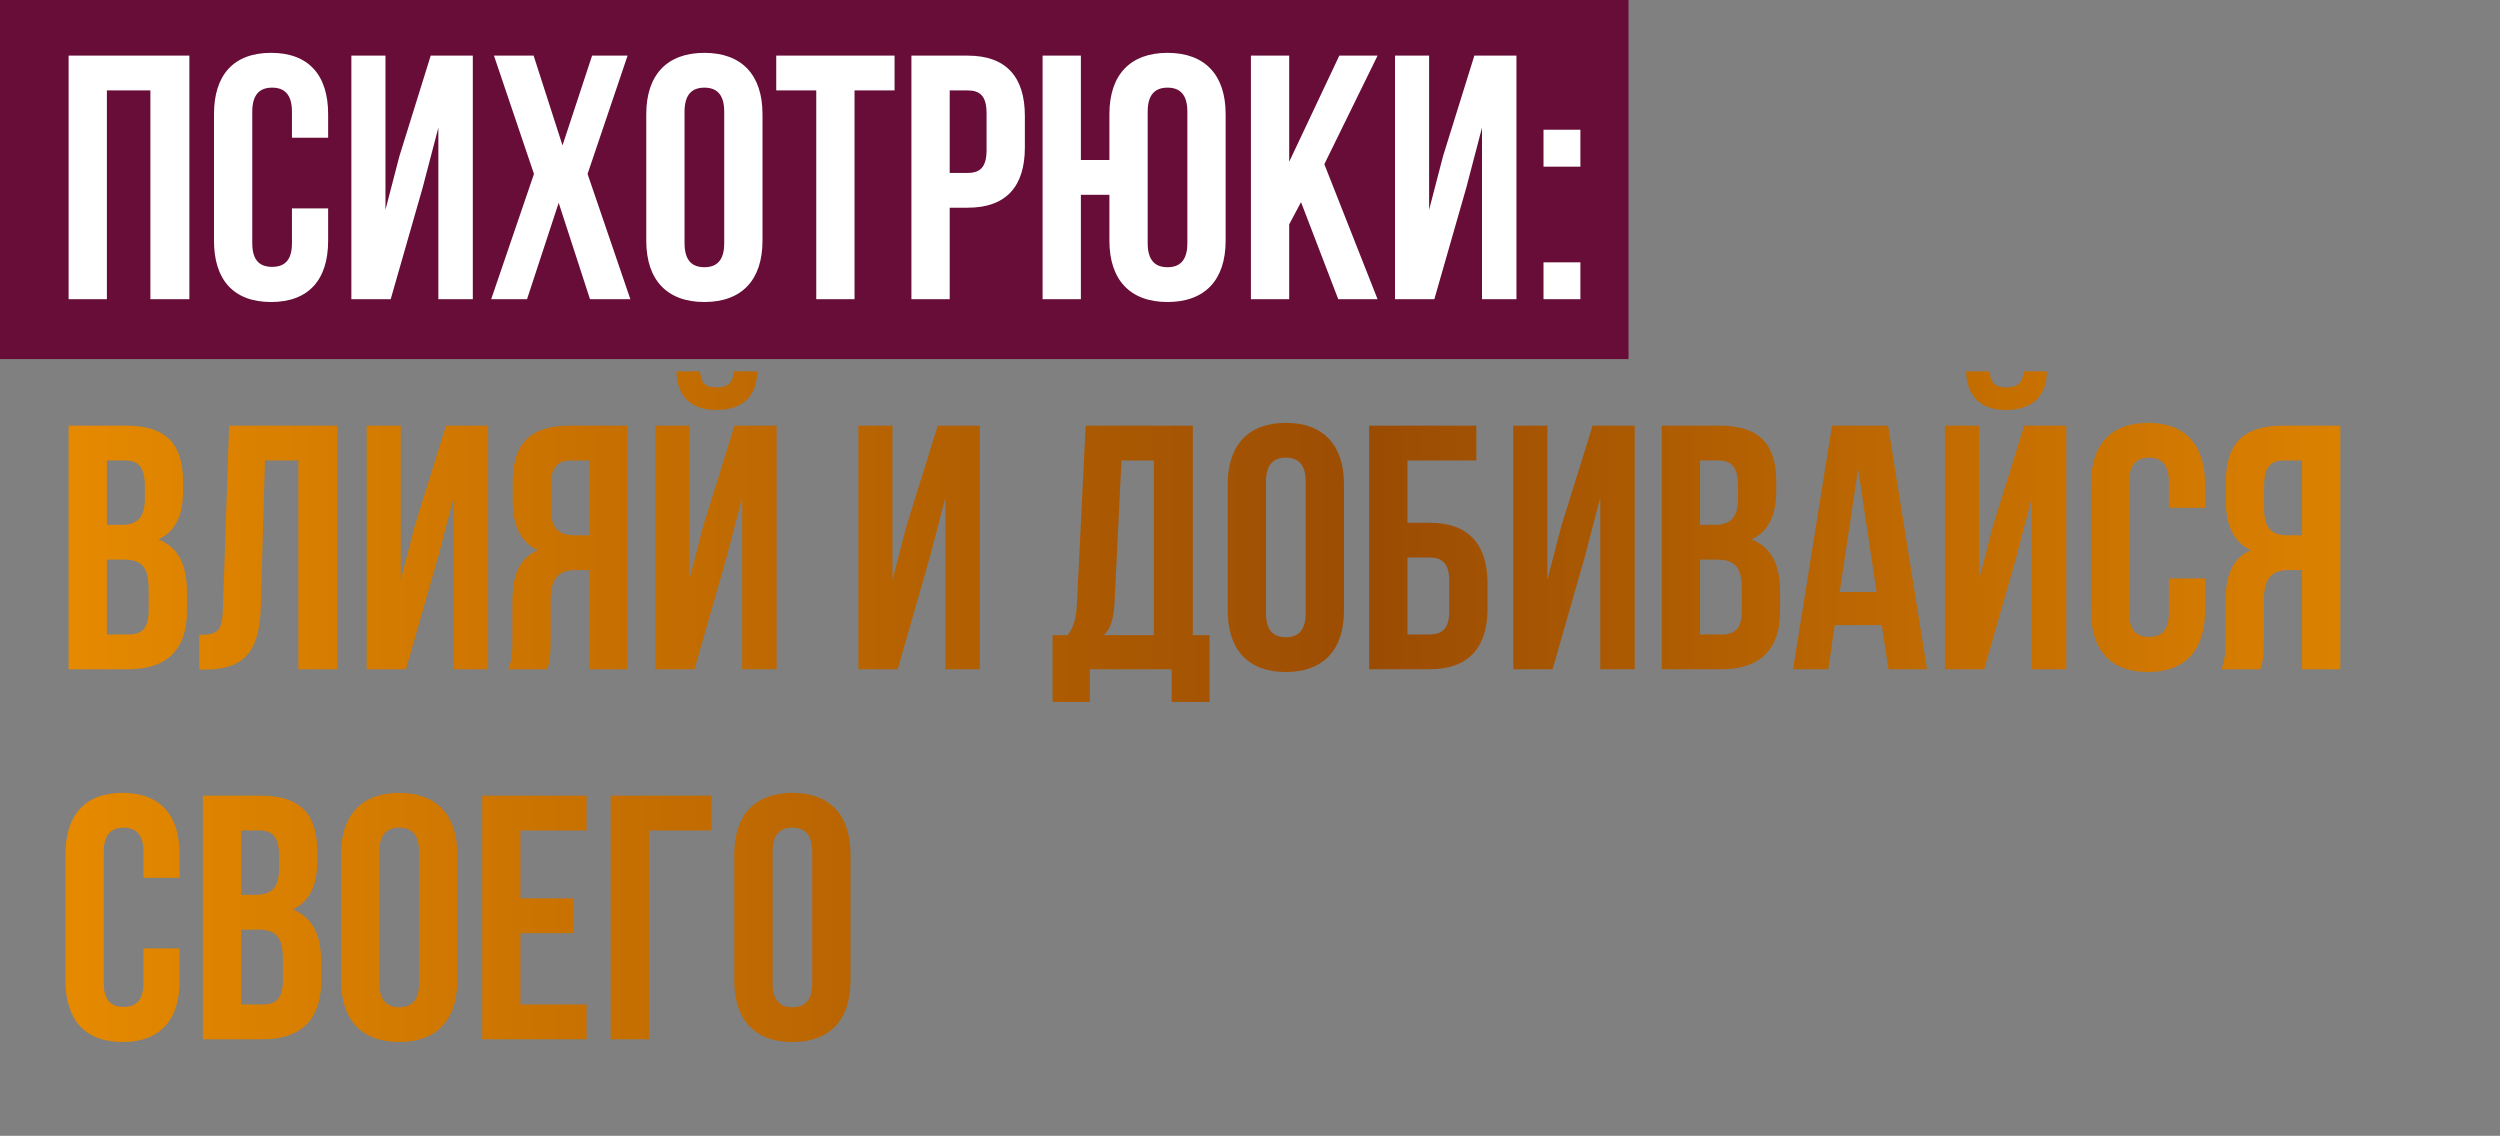 <?xml version="1.0" encoding="UTF-8"?> <svg xmlns="http://www.w3.org/2000/svg" width="777" height="353" viewBox="0 0 777 353" fill="none"><rect x="0" y="0" width="777" height="353" fill="#808080" stroke="none"/><rect width="506.147" height="111.6" fill="#670D37"></rect><path d="M33.224 28.106V93H21.326V17.291H58.857V93H46.743V28.106H33.224ZM90.737 64.771H101.985V74.83C101.985 86.943 95.928 93.865 84.247 93.865C72.566 93.865 66.51 86.943 66.51 74.83V35.461C66.51 23.347 72.566 16.425 84.247 16.425C95.928 16.425 101.985 23.347 101.985 35.461V42.815H90.737V34.704C90.737 29.296 88.357 27.241 84.572 27.241C80.786 27.241 78.407 29.296 78.407 34.704V75.587C78.407 80.995 80.786 82.941 84.572 82.941C88.357 82.941 90.737 80.995 90.737 75.587V64.771ZM131.375 58.282L121.425 93H109.203V17.291H119.803V65.204L124.129 48.548L133.863 17.291H146.95V93H136.242V39.679L131.375 58.282ZM184.021 17.291H195.053L182.615 54.064L195.919 93H183.373L173.638 63.041L163.796 93H152.656L165.959 54.064L153.521 17.291H165.851L174.828 45.195L184.021 17.291ZM212.757 34.704V75.587C212.757 80.995 215.137 83.05 218.922 83.05C222.708 83.05 225.087 80.995 225.087 75.587V34.704C225.087 29.296 222.708 27.241 218.922 27.241C215.137 27.241 212.757 29.296 212.757 34.704ZM200.86 74.83V35.461C200.86 23.347 207.241 16.425 218.922 16.425C230.603 16.425 236.984 23.347 236.984 35.461V74.83C236.984 86.943 230.603 93.865 218.922 93.865C207.241 93.865 200.86 86.943 200.86 74.83ZM241.255 28.106V17.291H278.028V28.106H265.59V93H253.693V28.106H241.255ZM300.789 17.291C312.686 17.291 318.527 23.888 318.527 36.002V45.844C318.527 57.957 312.686 64.555 300.789 64.555H295.165V93H283.268V17.291H300.789ZM300.789 28.106H295.165V53.739H300.789C304.574 53.739 306.629 52.009 306.629 46.601V35.244C306.629 29.837 304.574 28.106 300.789 28.106ZM344.804 74.83V60.553H335.935V93H324.038V17.291H335.935V49.737H344.804V35.461C344.804 23.347 351.185 16.425 362.866 16.425C374.547 16.425 380.928 23.347 380.928 35.461V74.83C380.928 86.943 374.547 93.865 362.866 93.865C351.185 93.865 344.804 86.943 344.804 74.83ZM356.701 34.704V75.587C356.701 80.995 359.08 83.05 362.866 83.05C366.651 83.05 369.031 80.995 369.031 75.587V34.704C369.031 29.296 366.651 27.241 362.866 27.241C359.08 27.241 356.701 29.296 356.701 34.704ZM415.931 93L404.358 62.824L400.681 69.746V93H388.784V17.291H400.681V50.278L416.255 17.291H428.153L411.605 51.035L428.153 93H415.931ZM455.739 58.282L445.789 93H433.567V17.291H444.166V65.204L448.493 48.548L458.227 17.291H471.314V93H460.606V39.679L455.739 58.282ZM479.724 81.535H491.188V93H479.724V81.535ZM479.724 40.328H491.188V51.792H479.724V40.328Z" fill="white"></path><path d="M39.28 132.29C51.61 132.29 56.91 138.023 56.91 149.704V152.408C56.91 160.195 54.53 165.17 49.231 167.658C55.612 170.145 58.099 175.878 58.099 183.881V190.046C58.099 201.727 51.934 208 40.037 208H21.326V132.29H39.28ZM38.523 173.931H33.224V197.184H40.037C44.039 197.184 46.202 195.346 46.202 189.722V183.124C46.202 176.094 43.931 173.931 38.523 173.931ZM38.956 143.106H33.224V163.115H37.874C42.309 163.115 45.013 161.168 45.013 155.111V150.893C45.013 145.486 43.174 143.106 38.956 143.106ZM61.912 208.108V197.293C67.32 197.293 69.05 196.535 69.267 189.505L71.213 132.29H104.85V208H92.737V143.106H82.353L81.056 188.856C80.623 202.7 75.648 208.108 63.751 208.108H61.912ZM136.128 173.282L126.178 208H113.956V132.29H124.556V180.204L128.882 163.548L138.616 132.29H151.703V208H140.995V154.679L136.128 173.282ZM170.063 208H157.95C159.14 205.188 159.248 202.484 159.248 198.807V187.126C159.248 179.23 161.195 173.498 167.143 171.01C161.843 168.523 159.356 163.44 159.356 155.652V149.704C159.356 138.023 164.656 132.29 176.985 132.29H194.939V208H183.042V177.175H178.932C173.524 177.175 171.145 179.771 171.145 186.801V198.699C171.145 204.863 170.712 206.053 170.063 208ZM183.042 143.106H177.31C173.092 143.106 171.253 145.486 171.253 150.893V158.356C171.253 164.413 173.957 166.36 178.391 166.36H183.042V143.106ZM215.851 208H203.629V132.29H214.228V180.204L218.555 163.548L228.289 132.29H241.376V208H230.668V154.679L225.801 173.282L215.851 208ZM228.072 115.418C227.748 119.42 225.909 120.393 222.665 120.393C219.528 120.393 217.906 119.42 217.581 115.418H210.227C210.443 122.773 214.337 127.423 222.665 127.423C231.101 127.423 235.319 122.773 235.319 115.418H228.072ZM288.963 173.282L279.012 208H266.791V132.29H277.39V180.204L281.716 163.548L291.45 132.29H304.537V208H293.83V154.679L288.963 173.282ZM375.924 218.167H364.135V208H338.718V218.167H327.145V197.401H331.796C333.851 194.805 334.5 191.993 334.716 187.558L337.42 132.29H370.732V197.401H375.924V218.167ZM348.56 143.106L346.397 187.342C346.073 193.074 344.991 195.562 343.044 197.401H358.619V143.106H348.56ZM393.476 149.704V190.587C393.476 195.995 395.855 198.05 399.641 198.05C403.426 198.05 405.806 195.995 405.806 190.587V149.704C405.806 144.296 403.426 142.241 399.641 142.241C395.855 142.241 393.476 144.296 393.476 149.704ZM381.578 189.83V150.461C381.578 138.347 387.96 131.425 399.641 131.425C411.322 131.425 417.703 138.347 417.703 150.461V189.83C417.703 201.943 411.322 208.865 399.641 208.865C387.96 208.865 381.578 201.943 381.578 189.83ZM444.362 208H425.542V132.29H458.855V143.106H437.44V162.466H444.362C456.259 162.466 462.316 169.064 462.316 181.177V189.289C462.316 201.402 456.259 208 444.362 208ZM437.44 197.184H444.362C448.147 197.184 450.418 195.454 450.418 190.046V180.42C450.418 175.012 448.147 173.282 444.362 173.282H437.44V197.184ZM492.495 173.282L482.545 208H470.323V132.29H480.923V180.204L485.249 163.548L494.983 132.29H508.07V208H497.363V154.679L492.495 173.282ZM534.434 132.29C546.764 132.29 552.064 138.023 552.064 149.704V152.408C552.064 160.195 549.684 165.17 544.384 167.658C550.766 170.145 553.253 175.878 553.253 183.881V190.046C553.253 201.727 547.088 208 535.191 208H516.48V132.29H534.434ZM533.677 173.931H528.377V197.184H535.191C539.193 197.184 541.356 195.346 541.356 189.722V183.124C541.356 176.094 539.085 173.931 533.677 173.931ZM534.11 143.106H528.377V163.115H533.028C537.462 163.115 540.166 161.168 540.166 155.111V150.893C540.166 145.486 538.328 143.106 534.11 143.106ZM586.809 132.29L598.922 208H586.917L584.862 194.264H570.261L568.206 208H557.282L569.396 132.29H586.809ZM577.507 145.702L571.775 183.989H583.24L577.507 145.702ZM616.684 208H604.463V132.29H615.062V180.204L619.388 163.548L629.122 132.29H642.209V208H631.502V154.679L626.635 173.282L616.684 208ZM628.906 115.418C628.582 119.42 626.743 120.393 623.498 120.393C620.362 120.393 618.739 119.42 618.415 115.418H611.06C611.277 122.773 615.17 127.423 623.498 127.423C631.935 127.423 636.153 122.773 636.153 115.418H628.906ZM674.084 179.771H685.333V189.83C685.333 201.943 679.276 208.865 667.595 208.865C655.914 208.865 649.857 201.943 649.857 189.83V150.461C649.857 138.347 655.914 131.425 667.595 131.425C679.276 131.425 685.333 138.347 685.333 150.461V157.815H674.084V149.704C674.084 144.296 671.705 142.241 667.919 142.241C664.134 142.241 661.754 144.296 661.754 149.704V190.587C661.754 195.995 664.134 197.941 667.919 197.941C671.705 197.941 674.084 195.995 674.084 190.587V179.771ZM702.502 208H690.388C691.578 205.188 691.686 202.484 691.686 198.807V187.126C691.686 179.23 693.633 173.498 699.581 171.01C694.282 168.523 691.794 163.44 691.794 155.652V149.704C691.794 138.023 697.094 132.29 709.424 132.29H727.377V208H715.48V177.175H711.37C705.963 177.175 703.583 179.771 703.583 186.801V198.699C703.583 204.863 703.15 206.053 702.502 208ZM715.48 143.106H709.748C705.53 143.106 703.691 145.486 703.691 150.893V158.356C703.691 164.413 706.395 166.36 710.83 166.36H715.48V143.106ZM44.58 294.771H55.828V304.83C55.828 316.943 49.771 323.865 38.09 323.865C26.41 323.865 20.353 316.943 20.353 304.83V265.461C20.353 253.347 26.41 246.425 38.09 246.425C49.771 246.425 55.828 253.347 55.828 265.461V272.815H44.58V264.704C44.58 259.296 42.2 257.241 38.415 257.241C34.63 257.241 32.25 259.296 32.25 264.704V305.587C32.25 310.995 34.63 312.941 38.415 312.941C42.2 312.941 44.58 310.995 44.58 305.587V294.771ZM81.001 247.29C93.331 247.29 98.63 253.023 98.63 264.704V267.408C98.63 275.195 96.251 280.17 90.951 282.658C97.332 285.145 99.82 290.878 99.82 298.881V305.046C99.82 316.727 93.655 323 81.758 323H63.047V247.29H81.001ZM80.244 288.931H74.944V312.184H81.758C85.76 312.184 87.923 310.346 87.923 304.722V298.124C87.923 291.094 85.651 288.931 80.244 288.931ZM80.676 258.106H74.944V278.115H79.595C84.029 278.115 86.733 276.168 86.733 270.111V265.893C86.733 260.486 84.894 258.106 80.676 258.106ZM117.909 264.704V305.587C117.909 310.995 120.289 313.05 124.074 313.05C127.86 313.05 130.239 310.995 130.239 305.587V264.704C130.239 259.296 127.86 257.241 124.074 257.241C120.289 257.241 117.909 259.296 117.909 264.704ZM106.012 304.83V265.461C106.012 253.347 112.393 246.425 124.074 246.425C135.755 246.425 142.136 253.347 142.136 265.461V304.83C142.136 316.943 135.755 323.865 124.074 323.865C112.393 323.865 106.012 316.943 106.012 304.83ZM161.765 258.106V279.197H178.097V290.012H161.765V312.184H182.315V323H149.868V247.29H182.315V258.106H161.765ZM201.692 323H189.795V247.29H221.161V258.106H201.692V323ZM240.113 264.704V305.587C240.113 310.995 242.493 313.05 246.278 313.05C250.064 313.05 252.443 310.995 252.443 305.587V264.704C252.443 259.296 250.064 257.241 246.278 257.241C242.493 257.241 240.113 259.296 240.113 264.704ZM228.216 304.83V265.461C228.216 253.347 234.597 246.425 246.278 246.425C257.959 246.425 264.34 253.347 264.34 265.461V304.83C264.34 316.943 257.959 323.865 246.278 323.865C234.597 323.865 228.216 316.943 228.216 304.83Z" fill="url(#paint0_linear_40_152)"></path><defs><linearGradient id="paint0_linear_40_152" x1="17" y1="180.5" x2="777" y2="180.5" gradientUnits="userSpaceOnUse"><stop stop-color="#E68A00"></stop><stop offset="0.54" stop-color="#9B4C03"></stop><stop offset="1" stop-color="#E68A00"></stop></linearGradient></defs></svg> 